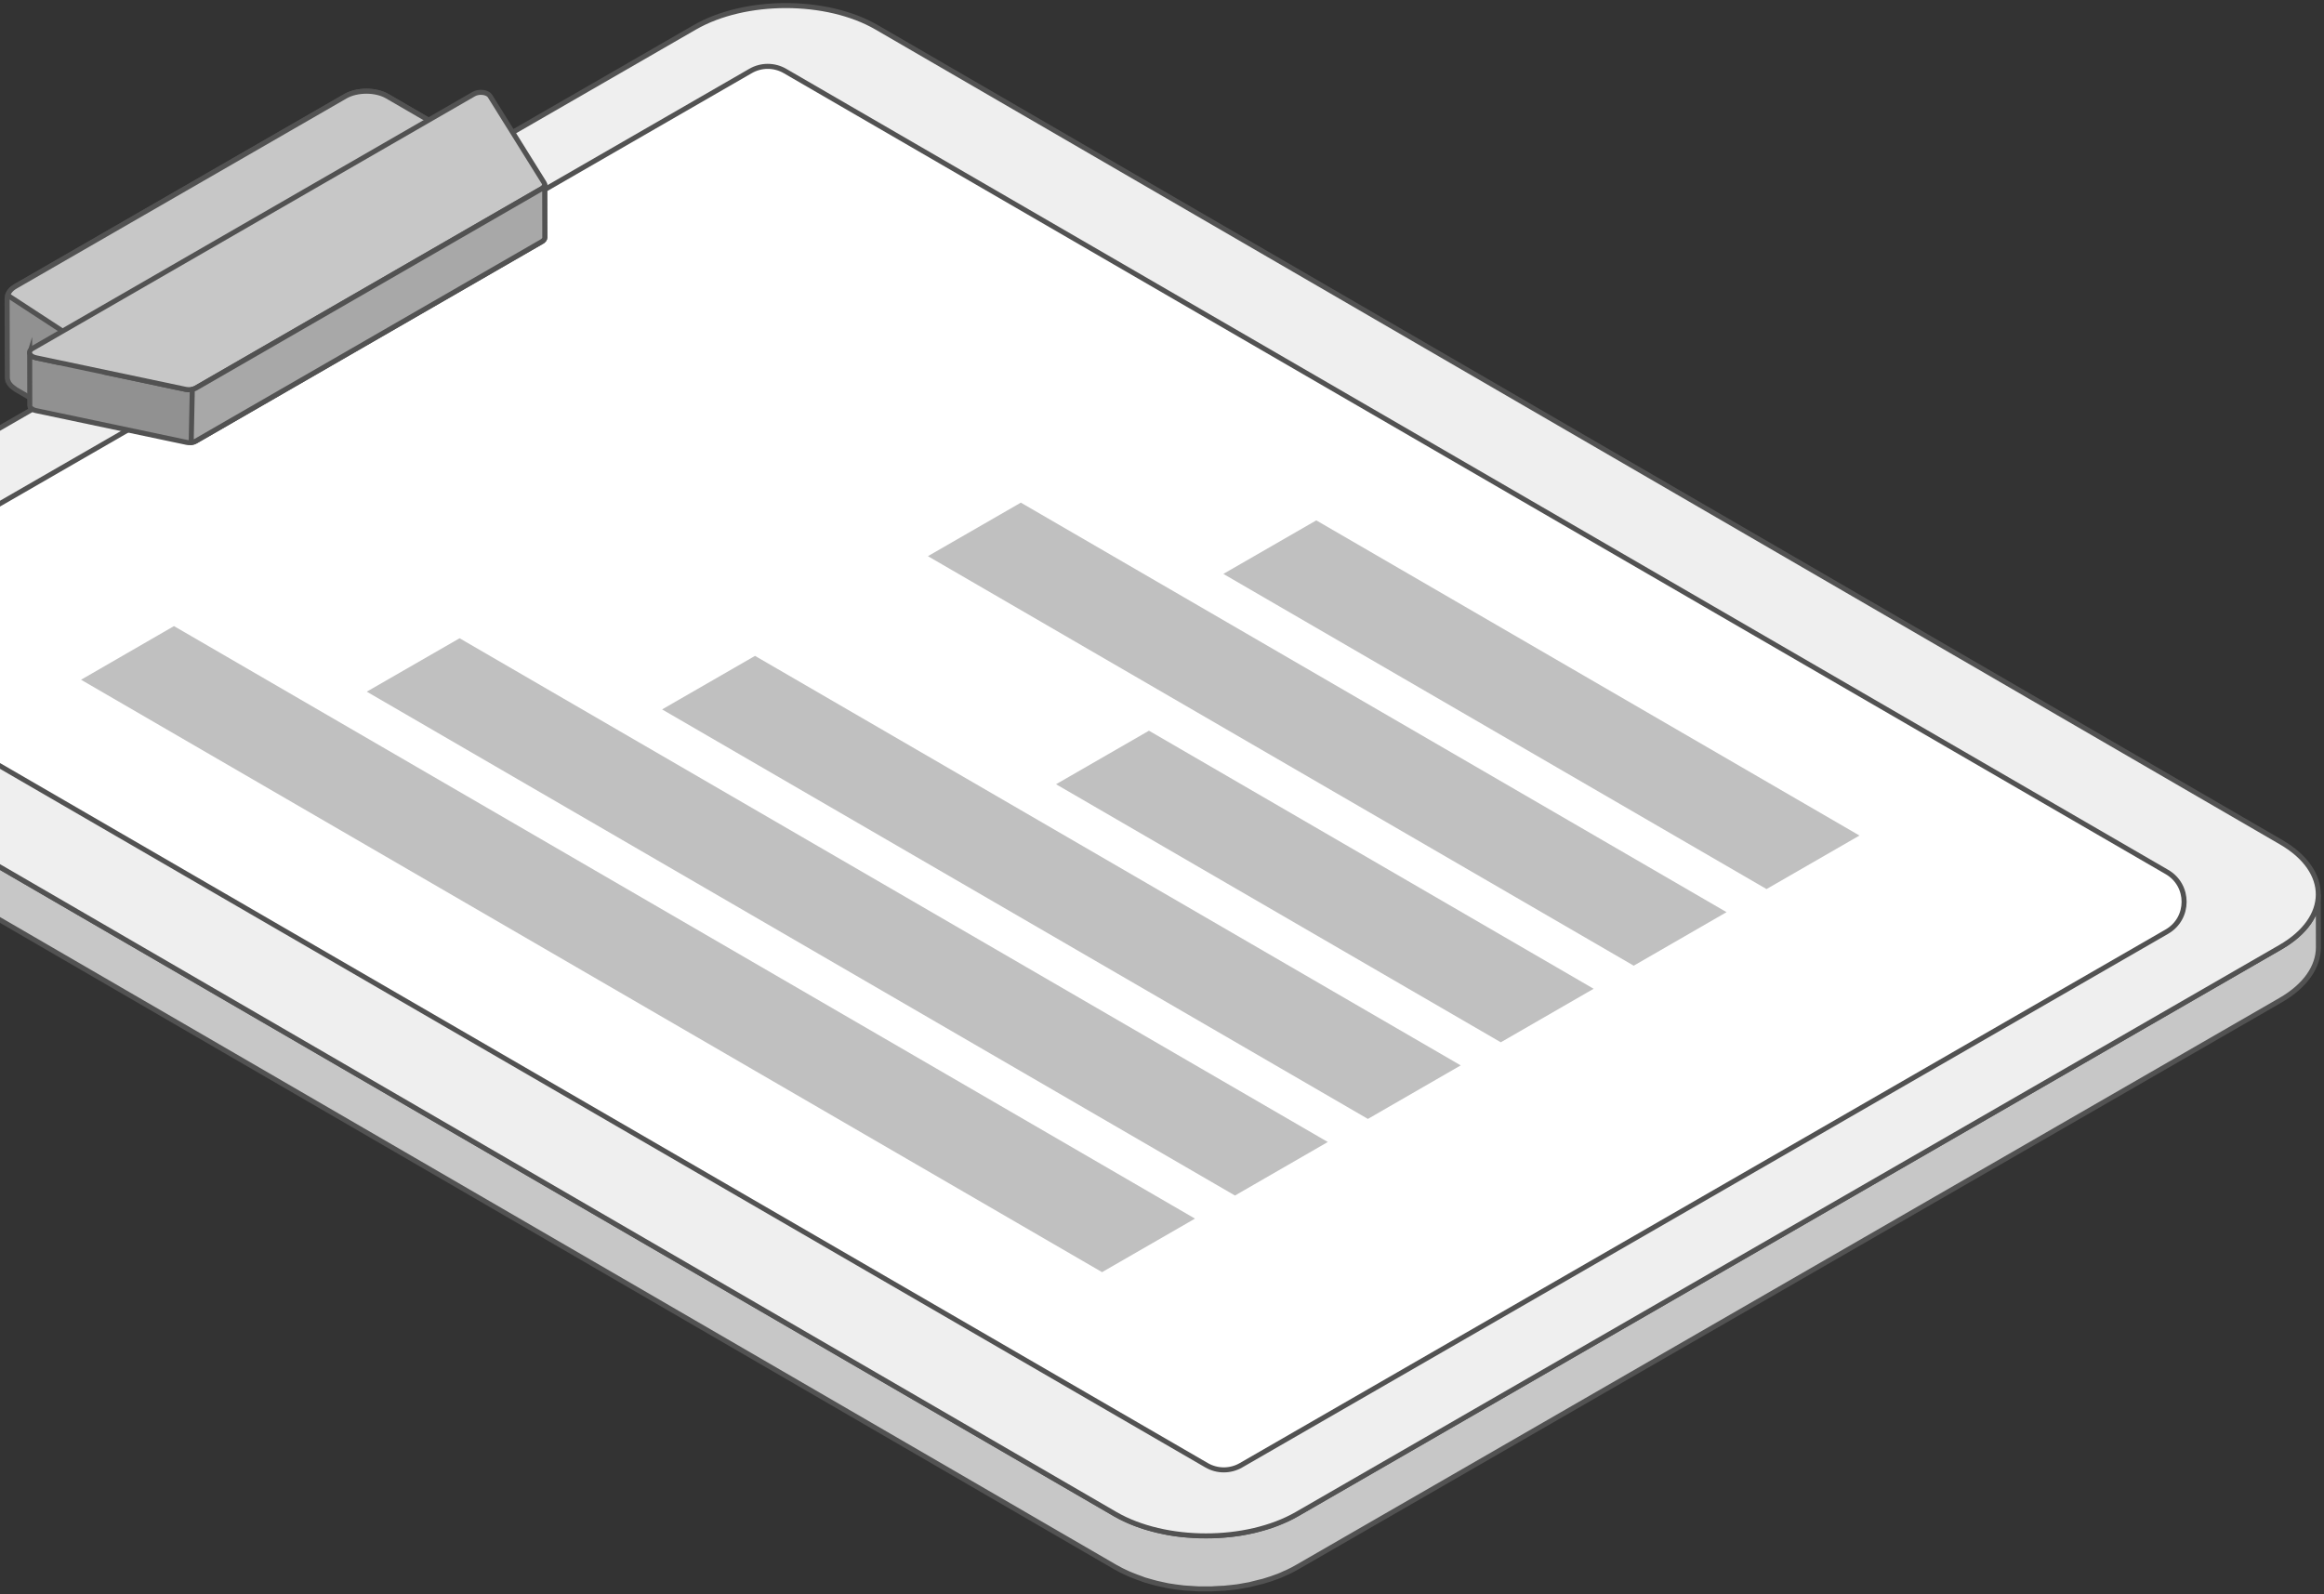 <svg width="462" height="317" viewBox="0 0 462 317" fill="none" xmlns="http://www.w3.org/2000/svg">
<rect x="0" y="0" width="462" height="317" fill="#333333" stroke="none"/>
<g clip-path="url(#clip0_2090_13944)">
<path d="M1.457 59.693C1.28 58.717 1.812 57.675 3.122 56.921L68.715 19.114C71.001 17.806 74.688 17.806 76.975 19.114L89.143 26.188C89.276 26.254 89.32 26.365 89.342 26.454L89.387 42.219C89.387 42.33 89.32 42.419 89.187 42.485L16.245 84.55C16.223 84.572 16.179 84.572 16.157 84.594C16.134 84.594 16.112 84.616 16.068 84.616C16.046 84.616 16.023 84.638 16.001 84.638C15.979 84.638 15.957 84.638 15.934 84.638C15.912 84.638 15.89 84.638 15.868 84.638C15.846 84.638 15.823 84.638 15.801 84.638H15.779C15.757 84.638 15.757 84.638 15.735 84.638C15.712 84.638 15.69 84.638 15.668 84.638C15.646 84.638 15.601 84.638 15.579 84.616C15.535 84.616 15.49 84.594 15.468 84.594C15.424 84.572 15.379 84.55 15.335 84.527L3.167 77.454C3.145 77.432 3.122 77.432 3.1 77.409C2.989 77.343 2.9 77.254 2.812 77.188C2.678 77.099 2.523 76.988 2.412 76.877C2.412 76.877 2.39 76.855 2.368 76.855C2.234 76.722 2.101 76.611 2.012 76.478C1.99 76.456 1.968 76.412 1.946 76.389C1.923 76.367 1.901 76.323 1.879 76.301C1.835 76.257 1.812 76.19 1.768 76.146C1.701 76.035 1.657 75.924 1.613 75.813C1.613 75.791 1.613 75.769 1.59 75.769C1.59 75.746 1.568 75.724 1.568 75.702C1.546 75.636 1.524 75.569 1.502 75.48C1.479 75.37 1.457 75.259 1.457 75.148C1.457 75.126 1.457 75.103 1.457 75.103L1.413 59.338C1.413 59.449 1.435 59.582 1.457 59.693Z" fill="#919191" stroke="#525252" stroke-miterlimit="10"/>
<path d="M1.568 58.739L15.735 67.986L87.766 26.454V25.389L76.952 19.114C74.687 17.806 71.001 17.806 68.692 19.114L3.1 56.921C2.234 57.409 1.746 58.029 1.546 58.672L1.568 58.739Z" fill="#C7C7C7" stroke="#525252" stroke-miterlimit="10"/>
<path d="M-64.823 129.408C-64.801 129.674 -64.779 129.94 -64.734 130.206C-64.69 130.428 -64.623 130.649 -64.579 130.871C-64.512 131.115 -64.446 131.381 -64.357 131.625C-64.29 131.825 -64.179 132.046 -64.09 132.246C-63.979 132.512 -63.868 132.778 -63.713 133.044C-63.513 133.399 -63.313 133.776 -63.069 134.131C-63.025 134.197 -62.98 134.242 -62.936 134.308C-62.691 134.663 -62.403 135.018 -62.092 135.35C-62.025 135.417 -61.981 135.483 -61.914 135.55C-61.581 135.905 -61.226 136.259 -60.826 136.614C-60.582 136.836 -60.316 137.058 -60.049 137.257C-59.805 137.457 -59.583 137.634 -59.339 137.812C-59.05 138.011 -58.739 138.211 -58.428 138.432C-58.117 138.632 -57.807 138.854 -57.451 139.053L221.703 301.057C222.458 301.5 223.28 301.899 224.124 302.276C224.368 302.387 224.612 302.476 224.856 302.587C225.5 302.853 226.189 303.119 226.855 303.341C227.099 303.429 227.343 303.518 227.587 303.585C228.032 303.718 228.476 303.851 228.92 303.962C229.253 304.05 229.586 304.139 229.919 304.228C230.385 304.339 230.852 304.427 231.34 304.538C231.651 304.605 231.984 304.671 232.295 304.738C233.25 304.915 234.227 305.048 235.204 305.137C235.514 305.159 235.803 305.181 236.114 305.203C236.691 305.248 237.269 305.292 237.846 305.314C238.223 305.336 238.579 305.336 238.956 305.336C239.422 305.336 239.889 305.359 240.355 305.336C240.755 305.336 241.132 305.314 241.532 305.314C241.954 305.292 242.398 305.27 242.82 305.248C243.219 305.226 243.597 305.181 243.997 305.159C244.418 305.115 244.84 305.07 245.262 305.026C245.64 304.982 246.017 304.915 246.417 304.871C246.861 304.804 247.327 304.716 247.771 304.627C248.127 304.56 248.482 304.494 248.837 304.405C249.37 304.294 249.903 304.161 250.414 304.006C250.702 303.939 250.991 303.851 251.28 303.762C252.212 303.496 253.145 303.186 254.011 302.831C254.455 302.653 254.877 302.476 255.299 302.276C255.521 302.188 255.743 302.099 255.965 301.988C256.609 301.678 257.23 301.367 257.83 301.012L453.318 188.346C458.358 185.441 460.868 181.627 460.868 177.814L460.89 188.346C460.89 192.16 458.381 195.974 453.34 198.879L257.874 311.589C257.275 311.944 256.653 312.255 256.009 312.565C255.787 312.676 255.565 312.765 255.343 312.853C254.966 313.031 254.588 313.208 254.188 313.363C254.144 313.386 254.1 313.386 254.055 313.408C253.167 313.763 252.257 314.051 251.302 314.339C251.235 314.361 251.146 314.383 251.08 314.406C250.858 314.472 250.636 314.516 250.436 314.561C249.903 314.694 249.392 314.827 248.837 314.96C248.704 314.982 248.548 315.026 248.415 315.071C248.215 315.115 247.993 315.137 247.771 315.182C247.327 315.27 246.883 315.337 246.417 315.426C246.239 315.448 246.062 315.492 245.862 315.514C245.662 315.536 245.462 315.559 245.262 315.581C244.84 315.625 244.418 315.692 243.997 315.714C243.797 315.736 243.597 315.758 243.397 315.78C243.197 315.803 243.02 315.803 242.82 315.803C242.398 315.825 241.954 315.847 241.532 315.869C241.31 315.869 241.11 315.891 240.888 315.913C240.71 315.913 240.533 315.913 240.377 315.913C239.911 315.913 239.445 315.913 238.978 315.913C238.756 315.913 238.512 315.913 238.29 315.913C238.157 315.913 238.024 315.891 237.868 315.891C237.291 315.869 236.713 315.825 236.136 315.78C235.914 315.758 235.67 315.758 235.448 315.736C235.381 315.736 235.315 315.714 235.226 315.714C234.249 315.603 233.272 315.47 232.317 315.315C232.273 315.315 232.228 315.293 232.184 315.293C231.895 315.248 231.629 315.182 231.362 315.115C230.896 315.026 230.407 314.916 229.963 314.805C229.63 314.716 229.297 314.627 228.964 314.539C228.52 314.428 228.076 314.295 227.654 314.162C227.565 314.139 227.454 314.117 227.365 314.073C227.21 314.029 227.077 313.962 226.921 313.896C226.233 313.652 225.567 313.408 224.923 313.142C224.679 313.031 224.434 312.942 224.19 312.831C223.346 312.454 222.547 312.055 221.77 311.612L-57.385 149.608C-57.496 149.542 -57.584 149.475 -57.696 149.431C-57.94 149.298 -58.14 149.143 -58.362 148.987C-58.672 148.788 -58.983 148.588 -59.272 148.366C-59.516 148.189 -59.761 147.989 -59.983 147.812C-60.249 147.59 -60.516 147.391 -60.76 147.169C-60.804 147.125 -60.871 147.08 -60.915 147.036C-61.248 146.726 -61.537 146.415 -61.826 146.105C-61.892 146.038 -61.937 145.972 -62.003 145.905C-62.181 145.706 -62.336 145.528 -62.492 145.329C-62.603 145.173 -62.714 145.018 -62.825 144.863C-62.869 144.796 -62.914 144.752 -62.958 144.686C-63.158 144.397 -63.358 144.087 -63.513 143.799C-63.557 143.732 -63.58 143.666 -63.602 143.599C-63.735 143.333 -63.868 143.067 -63.979 142.801C-64.046 142.646 -64.135 142.49 -64.201 142.335C-64.224 142.291 -64.224 142.224 -64.246 142.18C-64.335 141.936 -64.401 141.67 -64.468 141.426C-64.512 141.249 -64.579 141.093 -64.623 140.916C-64.623 140.872 -64.623 140.827 -64.645 140.783C-64.69 140.517 -64.712 140.251 -64.734 139.985C-64.757 139.807 -64.779 139.63 -64.801 139.452C-64.801 139.386 -64.801 139.297 -64.801 139.231L-64.823 128.72C-64.89 128.92 -64.845 129.164 -64.823 129.408Z" fill="#C7C7C7" stroke="#525252" stroke-miterlimit="10"/>
<path d="M-57.34 118.143C-67.354 123.909 -67.399 133.288 -57.451 139.054L221.703 301.057C231.651 306.822 247.816 306.822 257.83 301.057L453.318 188.346C463.332 182.581 463.399 173.202 453.451 167.436L174.275 5.433C164.327 -0.332 148.14 -0.332 138.126 5.433L-57.34 118.143Z" fill="#EFEFEF" stroke="#525252" stroke-miterlimit="10"/>
<path d="M-34.847 132.091L239.844 291.323C241.976 292.565 244.596 292.565 246.728 291.323L430.758 185.242C435.332 182.603 435.332 176.018 430.78 173.379L156.067 14.125C153.935 12.883 151.315 12.883 149.183 14.125L-34.847 120.228C-39.399 122.867 -39.399 129.452 -34.847 132.091Z" fill="white" stroke="#525252" stroke-miterlimit="10"/>
<path d="M5.92 70.336C5.965 70.425 6.009 70.513 6.076 70.58L6.098 70.602C6.142 70.669 6.209 70.713 6.298 70.757C6.32 70.779 6.342 70.802 6.387 70.824C6.431 70.846 6.475 70.868 6.52 70.89C6.609 70.935 6.72 70.979 6.831 71.023C6.942 71.068 7.053 71.09 7.164 71.134L11.36 72.021V69.626L94.805 21.509L104.108 36.432V39.603L107.706 37.518C108.083 37.297 108.283 37.008 108.283 36.72L108.305 47.231C108.305 47.519 108.105 47.807 107.728 48.029L38.961 87.676C38.872 87.721 38.783 87.765 38.694 87.809C38.65 87.831 38.605 87.831 38.561 87.853C38.539 87.853 38.539 87.853 38.516 87.876C38.494 87.876 38.494 87.876 38.472 87.898C38.405 87.92 38.339 87.942 38.272 87.942C38.206 87.964 38.139 87.964 38.072 87.987C38.05 87.987 38.05 87.987 38.028 87.987H38.006C37.961 87.987 37.917 87.987 37.873 88.009C37.806 88.009 37.739 88.009 37.673 88.009C37.606 88.009 37.539 88.009 37.473 88.009C37.406 88.009 37.34 88.009 37.273 87.987C37.184 87.987 37.095 87.964 37.007 87.942C36.984 87.942 36.962 87.942 36.94 87.92L7.186 81.645C7.097 81.623 7.008 81.6 6.919 81.578C6.897 81.578 6.875 81.556 6.853 81.556C6.742 81.512 6.653 81.467 6.542 81.423C6.52 81.401 6.475 81.401 6.453 81.379C6.431 81.379 6.431 81.356 6.431 81.356C6.409 81.334 6.364 81.312 6.342 81.29C6.298 81.268 6.253 81.224 6.209 81.201C6.187 81.179 6.164 81.157 6.142 81.135L6.12 81.113L6.098 81.09C6.076 81.046 6.031 81.024 6.009 80.98C5.987 80.957 5.965 80.913 5.965 80.869C5.942 80.824 5.942 80.802 5.942 80.758C5.942 80.713 5.92 80.691 5.92 80.647V80.625L5.898 70.114C5.876 70.181 5.876 70.247 5.92 70.336ZM37.451 77.476C37.628 77.476 37.806 77.476 37.983 77.454H38.006C38.183 77.432 38.339 77.387 38.494 77.343C38.516 77.343 38.516 77.343 38.539 77.321C38.694 77.276 38.827 77.21 38.961 77.143L100.778 41.51L94.849 32.019L21.685 74.194L36.918 77.409C37.073 77.454 37.251 77.476 37.451 77.476Z" fill="#919191" stroke="#525252" stroke-miterlimit="10"/>
<path d="M5.92 70.336C6.076 70.713 6.52 71.001 7.141 71.134L36.895 77.41C37.606 77.565 38.405 77.454 38.938 77.144L107.705 37.496C108.238 37.186 108.416 36.72 108.15 36.321L97.403 19.092C97.181 18.737 96.648 18.449 96.004 18.382C95.36 18.294 94.671 18.427 94.205 18.693L6.409 69.316C5.965 69.56 5.765 69.959 5.92 70.336Z" fill="#C7C7C7" stroke="#525252" stroke-miterlimit="10"/>
<path d="M108.283 36.72C108.283 36.742 108.261 36.765 108.261 36.787C108.261 36.898 108.216 36.986 108.15 37.075C108.127 37.119 108.105 37.142 108.083 37.186C107.994 37.297 107.861 37.43 107.706 37.519L38.938 77.166C38.805 77.232 38.672 77.299 38.516 77.343C38.494 77.343 38.494 77.343 38.472 77.365C38.383 77.387 38.294 77.41 38.228 77.41L38.006 87.987H38.028C38.05 87.987 38.05 87.987 38.072 87.987C38.139 87.987 38.206 87.964 38.272 87.942C38.339 87.92 38.405 87.92 38.472 87.898C38.494 87.898 38.494 87.898 38.516 87.876C38.539 87.876 38.539 87.876 38.561 87.853C38.605 87.831 38.65 87.831 38.694 87.809C38.783 87.765 38.872 87.721 38.961 87.676L107.728 48.029C108.105 47.807 108.305 47.519 108.305 47.231L108.283 36.72Z" fill="#A8A8A8" stroke="#525252" stroke-miterlimit="10" stroke-linecap="round" stroke-linejoin="round"/>
<path d="M316.805 196.595L228.409 145.284L209.935 155.928L298.353 207.238L316.805 196.595Z" fill="#C0C0C0"/>
<path d="M369.652 166.128L261.671 103.464L243.197 114.108L351.177 176.772L369.652 166.128Z" fill="#C0C0C0"/>
<path d="M343.228 181.362L202.94 99.939L184.466 110.582L324.776 192.005L343.228 181.362Z" fill="#C0C0C0"/>
<path d="M290.382 211.829L150.094 130.406L131.62 141.049L271.93 222.472L290.382 211.829Z" fill="#C0C0C0"/>
<path d="M263.958 227.062L91.363 126.902L72.911 137.523L245.506 237.705L263.958 227.062Z" fill="#C0C0C0"/>
<path d="M34.586 124.485L16.112 135.151L219.083 252.94L237.557 242.296L34.586 124.485Z" fill="#C0C0C0"/>
</g>
<defs>
<clipPath id="clip0_2090_13944">
<rect width="528" height="317" fill="white" transform="matrix(-1 0 0 1 462 0)"/>
</clipPath>
</defs>
</svg>
